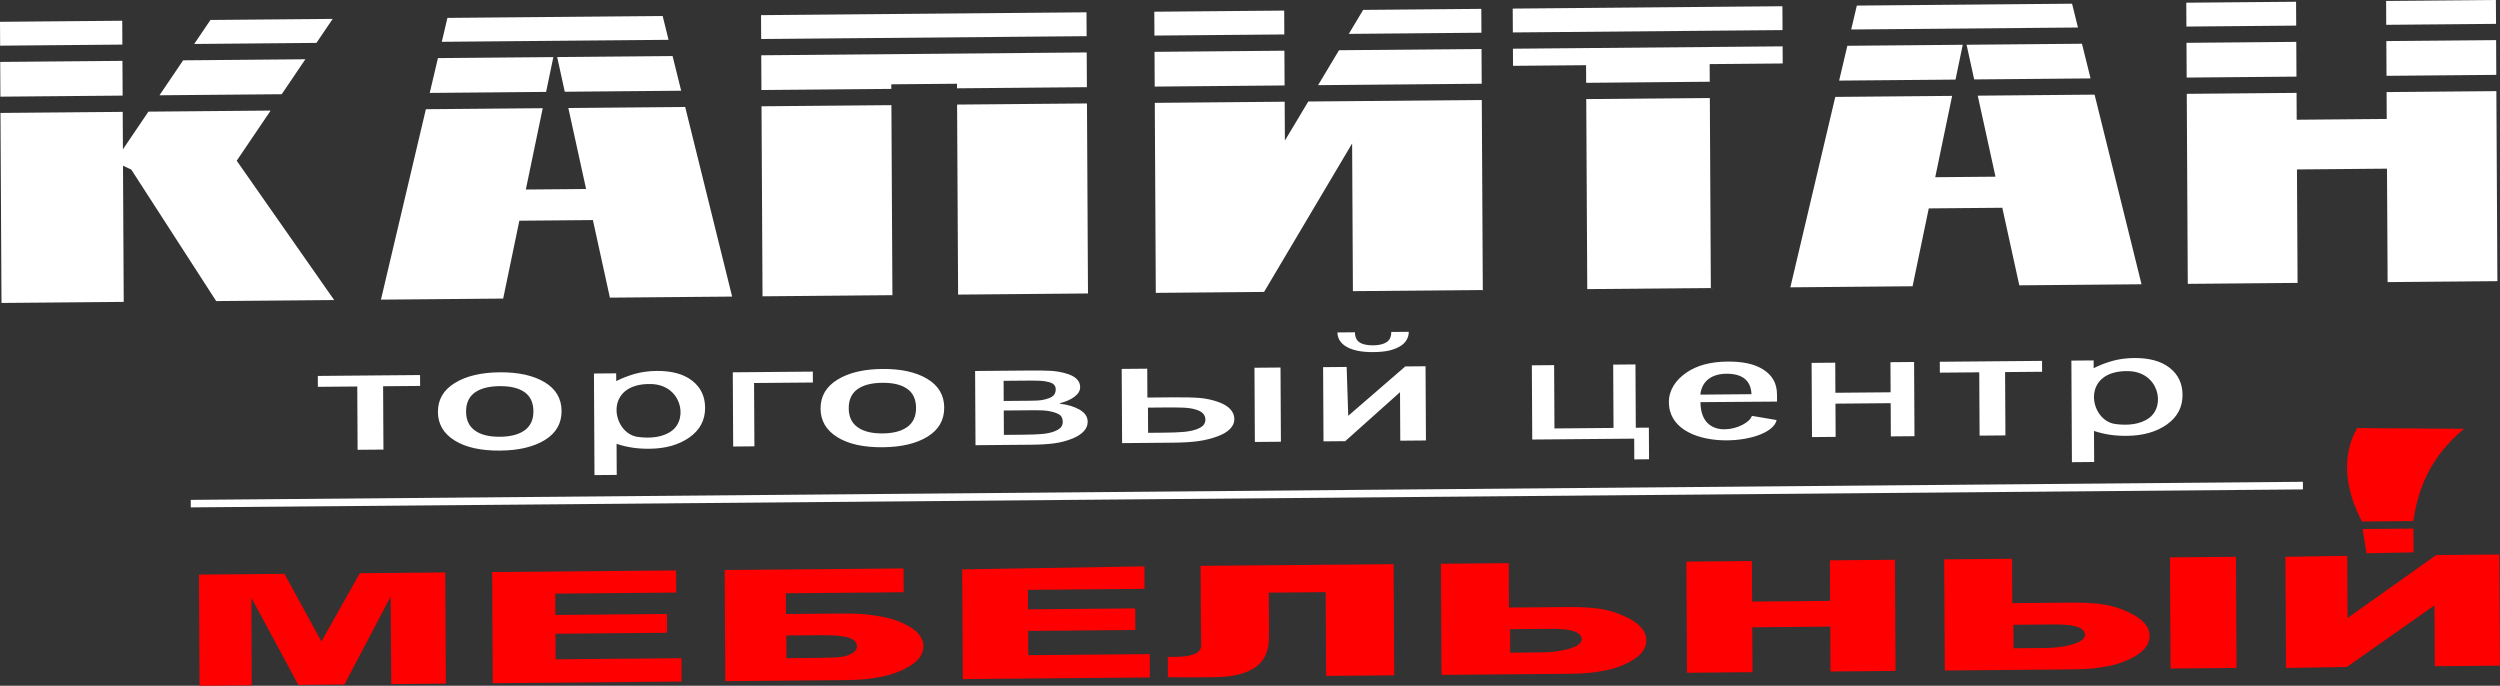 <?xml version="1.0" encoding="UTF-8"?> <svg xmlns="http://www.w3.org/2000/svg" width="6821" height="1871" viewBox="0 0 6821 1871" fill="none"><rect x="0" y="0" width="6821" height="1871" fill="#333333" stroke="none"/> <path fill-rule="evenodd" clip-rule="evenodd" d="M0 59.491L333.5 56.578L333.85 121.666L0.34 124.58L0 59.491ZM334.08 166.048L334.58 260.838L1.08 263.748L0.58 168.958L334.08 166.048ZM334.82 305.218L335.36 407.408L404.93 304.608L738.43 301.688L645.84 438.508L911.77 818.658L589.87 821.468L358.13 462.638L335.6 452.198L337.57 823.668L4.07 826.588L1.32 308.128L334.82 305.218ZM435.14 259.958L499.68 164.598L833.18 161.688L768.64 257.048L435.14 259.958ZM529.89 119.954L574.2 54.475L907.7 51.561L863.39 117.04L529.89 119.954ZM6510.28 2.617L6809.78 0L6810.18 65.089L6510.58 67.705L6510.28 2.617ZM6810.38 109.469L6810.88 204.258L6511.38 206.878L6510.88 112.086L6810.38 109.469ZM6811.08 248.638L6813.88 767.098L6514.38 769.708L6512.68 460.158L6267.03 462.308L6268.67 771.858L5969.13 774.478L5966.38 256.018L6265.92 253.398L6266.31 326.698L6511.98 324.548L6511.58 251.258L6811.08 248.638ZM5966.14 211.638L5965.64 116.849L6265.18 114.232L6265.69 209.028L5966.14 211.638ZM5965.4 72.468L5965.06 7.38L6264.6 4.763L6264.95 69.852L5965.4 72.468ZM5066.18 15.232L5341.68 12.826L5377.93 12.509L5653.42 10.102L5669.5 75.053L5050.79 80.459L5066.18 15.232ZM5680.47 119.34L5703.89 213.928L5386.35 216.708L5365.62 122.091L5680.47 119.34ZM5714.86 258.218L5842.95 775.578L5509.45 778.488L5463.08 566.848L5262.42 568.598L5218.29 781.028L4884.79 783.948L5007.38 264.398L5326.19 261.608L5280.09 483.508L5444.51 482.068L5396.06 260.998L5714.86 258.218ZM5017.88 219.928L5040.29 124.933L5355.15 122.182L5335.42 217.148L5017.88 219.928ZM4127.29 23.435L4326.6 21.693L4663.79 18.748L4863.1 17.007L4863.44 82.095L4127.64 88.523L4127.29 23.435ZM4863.68 126.476L4863.93 173.178L4664.62 174.918L4664.87 223.008L4327.68 225.958L4327.43 177.868L4128.12 179.608L4127.88 132.904L4863.68 126.476ZM4665.11 267.388L4667.86 785.838L4330.67 788.788L4327.92 270.338L4665.11 267.388ZM4045.66 791.278L3691.28 794.368L3689.15 391.428L3448.87 796.488L3153.48 799.068L3150.73 280.618L3505.11 277.518L3505.67 383.528L3569.52 276.958L4042.91 272.828L4045.66 791.278ZM3150.5 236.238L3149.99 141.448L3504.37 138.351L3504.87 233.138L3150.5 236.238ZM3149.76 97.066L3149.41 31.978L3503.79 28.882L3504.13 93.97L3149.76 97.066ZM3596.25 232.348L3653.34 137.05L4042.17 133.653L4042.67 228.448L3596.25 232.348ZM3680.07 92.433L3719.27 26.999L3746.2 26.764L4034.49 24.245L4041.59 24.183L4041.94 89.272L3680.07 92.433ZM2610.01 36.69L2774.43 35.253L2964.39 33.594L2964.73 98.683L2076.75 106.44L2076.41 41.351L2279.7 39.575L2430.79 38.256L2610.01 36.69ZM2964.97 143.068L2965.47 237.858L2611.1 240.948L2611.03 228.478L2431.8 230.038L2431.87 242.518L2077.49 245.608L2076.99 150.818L2964.97 143.068ZM2965.71 282.238L2968.46 800.688L2614.08 803.788L2611.33 285.328L2965.71 282.238ZM2432.1 286.898L2434.85 805.348L2080.48 808.448L2077.73 289.988L2432.1 286.898ZM1808.01 43.696L1532.51 46.103L1496.26 46.42L1220.77 48.826L1205.38 114.053L1824.09 108.647L1808.01 43.696ZM1194.88 158.528L1172.47 253.518L1490 250.748L1509.73 155.778L1194.88 158.528ZM1161.97 297.988L1039.37 817.538L1372.87 814.628L1417 602.198L1617.66 600.438L1664.04 812.078L1997.54 809.168L1869.44 291.808L1550.64 294.598L1599.08 515.668L1434.67 517.108L1480.77 295.208L1161.97 297.988ZM1858.48 247.528L1835.06 152.938L1520.2 155.688L1540.94 250.298L1858.48 247.528ZM2217.87 1043.62L2057.39 1045.02L2058.31 1217.77L2000.41 1218.28L1999.33 1015.81L2217.71 1013.9L2217.87 1043.62ZM2499.34 1112.73C2499.21 1089.38 2491.18 1072.09 2475.25 1060.86C2459.31 1049.63 2436.72 1044.17 2407.43 1044.42C2377.97 1044.68 2355.22 1050.54 2339.3 1062.04C2323.39 1073.56 2315.55 1090.99 2315.67 1114.34C2315.79 1136.97 2323.82 1154.04 2339.85 1165.6C2355.89 1177.17 2378.71 1182.79 2408.17 1182.54C2437.25 1182.28 2459.78 1176.37 2475.7 1164.75C2491.61 1153.13 2499.46 1135.81 2499.34 1112.73ZM2576.18 1112.07C2576.36 1146.19 2561.15 1172.57 2530.66 1191.41C2500.04 1210.19 2459.33 1219.84 2408.41 1220.28C2355.88 1220.74 2314.5 1211.51 2284.38 1192.64C2254.14 1173.77 2238.99 1147.89 2238.81 1115.02C2238.64 1081.21 2253.97 1054.82 2284.93 1035.85C2315.77 1016.82 2356.6 1007.11 2407.27 1006.67C2458.19 1006.22 2499 1015.22 2529.82 1033.59C2560.51 1052.02 2576 1078.14 2576.18 1112.07ZM2899.62 1151.06C2899.58 1144.13 2897.77 1138.57 2894.18 1134.45C2890.6 1130.27 2882.69 1126.63 2870.66 1123.45C2863.09 1121.41 2854.96 1120.25 2846.29 1119.82C2837.61 1119.41 2825.6 1119.26 2810.25 1119.4L2738.64 1120.02L2738.99 1186.52L2791.82 1186.06C2813.72 1185.87 2830.62 1185.23 2842.74 1184.13C2854.86 1183.09 2865.18 1181.02 2873.85 1178.04C2882.83 1174.8 2889.48 1171.09 2893.57 1166.96C2897.68 1162.78 2899.65 1157.5 2899.62 1151.06ZM2880.46 1062.25C2880.44 1057.67 2879.08 1053.72 2876.39 1050.4C2873.6 1047.08 2868.91 1044.46 2862.23 1042.59C2854.43 1040.43 2845.75 1039.15 2836.19 1038.8C2826.51 1038.45 2813.16 1038.38 2796.15 1038.53L2738.21 1039.04L2738.5 1094.02L2808.45 1093.41C2823.35 1093.28 2833.91 1092.81 2840.14 1091.95C2846.36 1091.16 2853.36 1089.42 2860.79 1086.82C2868.01 1084.4 2873 1081.08 2875.97 1077.03C2878.96 1072.91 2880.49 1068.01 2880.46 1062.25ZM2967.62 1150.59C2967.67 1160.37 2964.13 1169.14 2956.9 1176.75C2949.78 1184.37 2939.79 1190.84 2927.29 1196.02C2911.46 1202.54 2894.9 1207.02 2877.49 1209.46C2860.21 1211.84 2839.33 1213.14 2815.11 1213.35L2661.56 1214.69L2660.48 1012.22L2804.01 1010.97C2832.77 1010.72 2853.77 1010.97 2867.02 1011.78C2880.39 1012.53 2893.52 1014.77 2906.66 1018.37C2920.41 1022.15 2930.57 1027.14 2937.16 1033.52C2943.77 1039.84 2947.03 1047.37 2947.07 1056.16C2947.12 1065.82 2942.05 1074.53 2931.82 1082.3C2921.72 1090 2908.15 1096.06 2891.11 1100.36L2892.9 1101.59C2914.04 1104.19 2931.73 1109.67 2946.09 1118.02C2960.34 1126.38 2967.55 1137.22 2967.62 1150.59ZM3494.82 1205.22L3423.77 1205.84L3422.69 1003.37L3493.75 1002.75L3494.82 1205.22ZM3288.8 1144.6C3288.77 1138.47 3286.71 1133.1 3282.6 1128.5C3278.51 1123.89 3271.8 1120.17 3262.45 1117.34C3252.62 1114.46 3241.36 1112.7 3228.91 1112.25C3216.46 1111.74 3198.51 1111.59 3175.17 1111.79L3132.09 1112.17L3132.46 1180.89L3174.1 1180.53C3197.43 1180.32 3215.62 1179.67 3228.42 1178.51C3241.22 1177.41 3252.34 1175.32 3261.66 1172.34C3271.21 1169.15 3278.13 1165.38 3282.42 1161.07C3286.72 1156.7 3288.84 1151.23 3288.8 1144.6ZM3367.81 1143.54C3367.87 1153.39 3363.87 1162.28 3355.97 1170.34C3347.94 1178.39 3337.12 1184.93 3323.27 1190C3307.02 1196.21 3289.76 1200.63 3271.23 1203.33C3252.69 1206.03 3228.98 1207.54 3199.82 1207.8L3061.54 1209.01L3060.47 1006.54L3130.12 1005.93L3130.54 1084.69L3201.2 1084.07C3232.23 1083.8 3256.33 1084.39 3273.38 1085.79C3290.55 1087.19 3307.6 1090.94 3324.66 1096.99C3338.95 1102.06 3349.71 1108.59 3356.95 1116.64C3364.18 1124.69 3367.76 1133.63 3367.81 1143.54ZM3843.67 905.328C3843.72 913.528 3841.64 921.018 3837.54 927.738C3833.45 934.508 3827.64 940.228 3820.01 944.828C3811.17 949.988 3801.12 953.888 3789.95 956.478C3778.69 959.108 3764.28 960.508 3746.86 960.658C3730.64 960.798 3716.53 959.608 3704.42 957.068C3692.32 954.588 3682.03 950.918 3673.74 946.108C3665.65 941.448 3659.58 935.788 3655.41 929.138C3651.25 922.488 3649.1 915.128 3649.05 907.028L3696.81 906.608C3696.88 919.348 3701.05 928.538 3709.34 934.078C3717.72 939.628 3730.14 942.348 3746.76 942.208C3762.27 942.068 3774.45 939.178 3783.08 933.588C3791.71 927.998 3795.99 918.678 3795.92 905.738L3843.67 905.328ZM3890.54 1201.76L3820.51 1202.38L3819.81 1069.99L3670.3 1203.69L3611.05 1204.21L3609.98 1001.74L3674.2 1001.18L3678.53 1134.47L3834.22 999.778L3889.46 999.298L3890.54 1201.76ZM4499.22 1253.06L4459.03 1253.41L4458.73 1196.8L4180.57 1199.23L4179.49 996.758L4240.26 996.228L4241.18 1168.98L4402.34 1167.57L4401.42 994.818L4462.18 994.288L4463.1 1167.04L4498.76 1166.73L4499.22 1253.06ZM4778.75 1075.49C4777.12 1035.24 4750.38 1019.36 4709.98 1019.72C4672.81 1020.04 4643.41 1037.57 4639.2 1076.71L4778.75 1075.49ZM4553.41 1096.34C4553.6 1063.39 4572.54 1036.5 4601.08 1016.73C4629.56 996.998 4666.98 986.928 4713.26 986.518C4734.14 986.338 4752.59 987.978 4768.59 991.488C4784.68 994.938 4798.74 1000.52 4810.76 1008.15C4822.88 1015.79 4832.15 1025.12 4838.56 1036.27C4845.07 1047.36 4848.32 1061.01 4848.4 1077.17L4848.5 1095.69L4639.57 1097.23C4640.17 1210.67 4770.43 1168.89 4779.83 1134.62L4847.34 1146.09C4831.22 1218.37 4552.63 1236.97 4553.41 1096.34ZM5223.47 1190.12L5158.99 1190.68L5158.5 1100.03L5007.86 1101.35L5008.34 1192L4943.86 1192.56L4942.79 990.088L5007.27 989.528L5007.7 1071.63L5158.35 1070.31L5157.91 988.208L5222.4 987.648L5223.47 1190.12ZM5571.65 1014.32L5470.68 1015.2L5471.6 1187.95L5401.1 1188.57L5400.19 1015.82L5292.69 1016.75L5292.53 987.038L5571.5 984.598L5571.65 1014.32ZM5954.81 1077.23C5954.99 1110.91 5940.74 1137.91 5912.15 1158.16C5883.45 1178.41 5847.11 1188.76 5803.14 1189.14C5770.37 1189.43 5743.28 1185.6 5713.25 1175.81L5713.7 1260.51L5653.02 1261.04L5651.55 983.898L5712.23 983.368L5712.35 1004.61C5727.36 996.858 5744.15 990.338 5762.48 985.038C5780.92 979.738 5801.03 977.018 5822.68 976.828C5864.13 976.468 5896.39 985.348 5919.68 1003.54C5942.98 1021.73 5954.65 1046.27 5954.81 1077.23ZM5807.3 1012.58C5676.17 1009.41 5699.91 1146.88 5770.73 1156.78C5803.75 1161.4 5839.28 1158.73 5864.14 1140.04C5909.51 1105.92 5889.29 1014.56 5807.3 1012.58ZM1146.23 1052.98L1045.26 1053.86L1046.18 1226.61L975.68 1227.23L974.77 1054.48L867.27 1055.42L867.11 1025.7L1146.08 1023.26L1146.23 1052.98ZM1923.8 1112.44C1923.98 1146.13 1909.72 1173.13 1881.13 1193.37C1852.44 1213.62 1816.1 1223.97 1772.13 1224.36C1739.36 1224.65 1712.27 1220.82 1682.24 1211.02L1682.69 1295.73L1622 1296.26L1620.53 1019.12L1681.22 1018.59L1681.33 1039.82C1696.35 1032.08 1713.14 1025.55 1731.47 1020.25C1749.91 1014.95 1770.01 1012.23 1791.67 1012.05C1833.12 1011.68 1865.38 1020.57 1888.67 1038.76C1911.96 1056.94 1923.64 1081.48 1923.8 1112.44ZM1776.29 1047.79C1645.16 1044.62 1668.9 1182.09 1739.71 1192C1772.73 1196.62 1808.27 1193.94 1833.13 1175.25C1878.5 1141.13 1858.28 1049.77 1776.29 1047.79ZM1455.33 1121.85C1455.21 1098.5 1447.18 1081.21 1431.25 1069.98C1415.31 1058.75 1392.71 1053.29 1363.43 1053.54C1333.97 1053.8 1311.21 1059.66 1295.3 1071.16C1279.39 1082.68 1271.55 1100.11 1271.67 1123.46C1271.79 1146.09 1279.82 1163.16 1295.85 1174.72C1311.88 1186.29 1334.7 1191.91 1364.17 1191.66C1393.24 1191.4 1415.78 1185.49 1431.7 1173.87C1447.61 1162.25 1455.45 1144.93 1455.33 1121.85ZM1532.18 1121.19C1532.36 1155.31 1517.15 1181.69 1486.65 1200.53C1456.03 1219.31 1415.33 1228.96 1364.4 1229.4C1311.88 1229.86 1270.5 1220.63 1240.37 1201.76C1210.13 1182.89 1194.99 1157.01 1194.81 1124.14C1194.63 1090.33 1209.97 1063.94 1240.93 1044.97C1271.76 1025.94 1312.59 1016.23 1363.27 1015.79C1414.19 1015.34 1455 1024.34 1485.82 1042.71C1516.51 1061.14 1532 1087.26 1532.18 1121.19ZM520.48 1363.85L6283.25 1314.51L6283.36 1335.32L520.48 1384.35V1363.85Z" fill="white"></path> <path d="M5920.5 1520.77L6100.56 1519.2L6102.17 1822.44L5922.1 1824.01L5920.5 1520.77ZM4602.73 1835.54L4601.13 1532.3L4779.91 1530.74L4780.5 1641.37L4993.31 1639.51L4992.73 1528.88L5170.19 1527.33L5171.8 1830.57L4994.34 1832.12L4993.69 1709.66L4780.87 1711.52L4781.52 1833.98L4602.73 1835.54ZM4120.5 1780.74L4210.35 1779.95C4249.87 1779.61 4320.95 1768.36 4315.39 1740.96C4309.66 1712.77 4242.27 1715.58 4214.05 1715.83L4120.16 1716.65L4120.5 1780.74ZM3931.34 1538.15L4116.45 1536.53L4117.09 1657.66L4274.77 1656.28C4360.94 1655.53 4394.77 1664.27 4433.54 1682C4472.29 1699.73 4491.66 1721.24 4491.8 1746.51C4491.91 1767.19 4480.24 1784.84 4456.89 1799.54C4433.52 1814.26 4406.97 1824.32 4376.87 1829.75C4346.91 1835.15 4332.07 1837.9 4275.43 1838.4L3932.95 1841.39L3931.34 1538.15ZM3275.67 1543.88L3802.33 1539.28L3803.94 1842.52L3618.17 1844.14L3617.56 1729.88L3616.96 1615.62L3571.61 1616.02L3461.85 1616.98L3462.41 1722.96C3462.6 1760.01 3459.79 1768.99 3454.36 1783.65C3439.88 1822.77 3393.68 1846.85 3314.59 1847.55C3298.49 1847.69 3231.45 1848.51 3186.49 1847.56L3186.2 1792.23L3204.86 1792.28C3248.28 1792.39 3277.62 1783.4 3277.3 1761.08L3276.55 1708.99L3275.67 1543.88ZM2626.86 1852.8L2625.27 1553.49L3122.41 1545.22L3122.73 1606.57L2804.65 1609.35L2804.93 1662.51L3097.45 1659.95L3097.76 1718.86L2805.25 1721.41L2805.6 1787.6L3136.94 1784.7L3137.28 1848.34L2626.86 1852.8ZM2145.69 1795.78L2234.98 1795C2263.47 1794.75 2283.6 1793.86 2295.13 1792.32C2306.67 1790.78 2316.83 1787.44 2325.38 1782.23C2333.93 1777.07 2338.13 1770.74 2338.09 1763.29C2338.04 1752.41 2330.47 1744.58 2315.51 1739.74C2300.45 1734.96 2274.91 1732.69 2238.68 1733.01L2145.36 1733.83L2145.69 1795.78ZM1977.25 1555.22L2465.25 1550.96L2465.59 1615.9L2144.11 1618.71L2144.41 1675.32L2298.11 1673.97C2348.45 1673.53 2365.21 1676.15 2398.38 1681.36C2431.69 1686.58 2460.14 1696.5 2483.77 1711.18C2507.32 1725.81 2519.29 1743.13 2519.4 1763.1C2519.51 1783.57 2507.75 1801.25 2484.01 1816.07C2460.4 1830.81 2433.46 1841.07 2403.05 1846.71C2372.77 1852.32 2354.77 1855.18 2298.75 1855.67L1978.86 1858.46L1977.25 1555.22ZM1344.42 1864L1342.81 1560.77L1844.68 1556.38L1845 1616.75L1514.96 1619.64L1515.27 1677.85L1819.74 1675.19L1820.01 1726.43L1515.54 1729.09L1515.91 1798.86L1859.21 1795.87L1859.55 1859.5L1344.42 1864ZM544.432 1870.99L542.832 1567.75L776.052 1565.72L876.952 1750.14L981.822 1563.92L1214.84 1561.88L1216.45 1865.12L1067.59 1866.42L1065.87 1627.7L939.702 1867.54L813.932 1868.64L685.842 1631.02L686.652 1869.75L544.432 1870.99ZM5493.68 1768.74L5583.53 1767.95C5623.05 1767.61 5694.13 1756.36 5688.57 1728.97C5682.84 1700.77 5615.45 1703.59 5587.23 1703.83L5493.34 1704.65L5493.68 1768.74ZM5304.53 1526.16L5489.63 1524.54L5490.28 1645.66L5647.95 1644.29C5734.12 1643.53 5767.96 1652.28 5806.72 1670.01C5845.48 1687.74 5864.84 1709.24 5864.98 1734.51C5865.09 1755.19 5853.42 1772.84 5830.07 1787.55C5806.71 1802.26 5780.15 1812.32 5750.05 1817.75C5720.09 1823.15 5705.25 1825.91 5648.61 1826.4L5306.13 1829.39L5304.53 1526.16ZM6235.5 1519.21L6404.18 1516.55L6405.08 1686.14L6646.88 1514.43L6819.18 1512.92L6820.78 1816.16L6643.08 1817.71L6642.28 1651.69L6403.08 1819.81L6237.11 1822.45L6235.5 1519.21ZM6445.98 1443.39L6584.78 1442.18L6585.08 1507.06L6456.78 1509.56L6445.98 1443.39ZM6431.28 1167.96L6722.78 1169.98C6628.78 1248.49 6597.08 1335.08 6584.68 1421.58L6444.38 1422.93C6398.28 1334.65 6387.78 1244.41 6431.28 1167.96Z" fill="#FF0000"></path> </svg> 